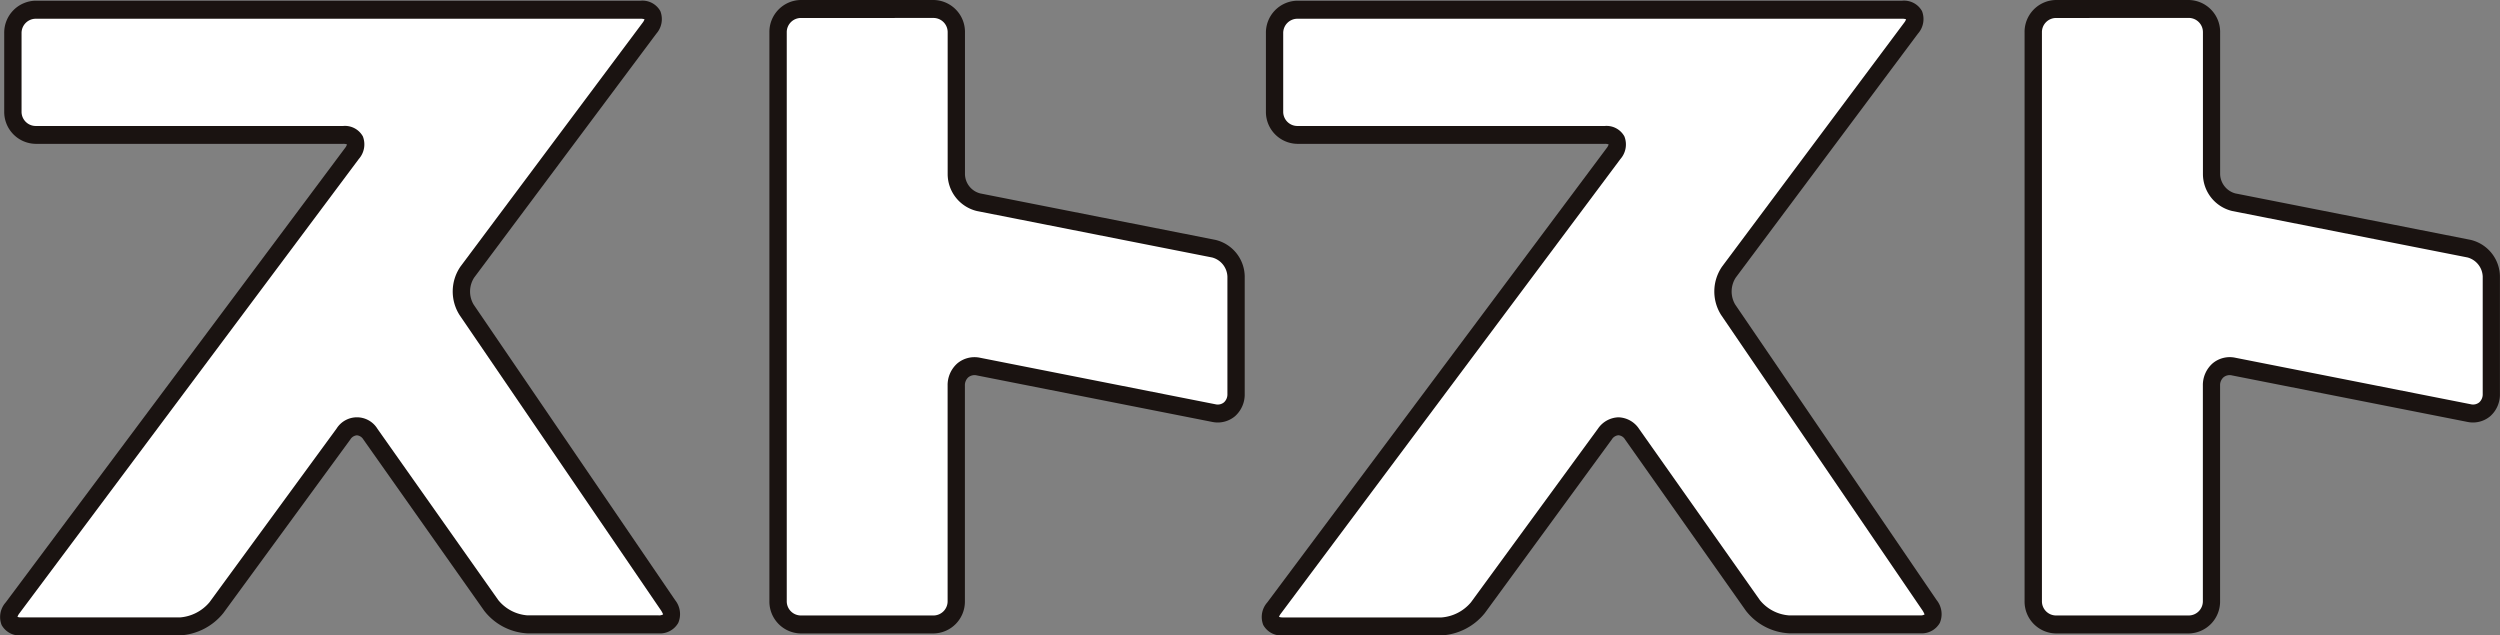 <svg id="グループ_29681" data-name="グループ 29681" xmlns="http://www.w3.org/2000/svg" width="144.051" height="36.614" viewBox="0 0 144.051 36.614">
  <rect x="0" y="0" width="144.051" height="36.614" fill="#808080" stroke="none"/>
  <g id="グループ_29466" data-name="グループ 29466">
    <g id="グループ_29462" data-name="グループ 29462" transform="translate(44.33)">
      <path id="パス_108136" data-name="パス 108136" d="M202.151,212.744a1.693,1.693,0,0,0-1.281-1.607l-13.557-2.68a1.69,1.69,0,0,1-1.281-1.61v-8.184a1.331,1.331,0,0,0-1.3-1.352h-7.669a1.333,1.333,0,0,0-1.3,1.352v32.8a1.329,1.329,0,0,0,1.3,1.348h7.669a1.327,1.327,0,0,0,1.3-1.348V219.034a1.05,1.05,0,0,1,1.281-1.1l13.557,2.682a1.056,1.056,0,0,0,1.281-1.1Z" transform="translate(-175.256 -196.811)" fill="#fff"/>
      <path id="パス_108137" data-name="パス 108137" d="M183.728,232.311h-7.669a1.837,1.837,0,0,1-1.8-1.865V197.679a1.838,1.838,0,0,1,1.8-1.868h7.669a1.838,1.838,0,0,1,1.8,1.868v8.176a1.17,1.17,0,0,0,.875,1.1l13.557,2.678a2.194,2.194,0,0,1,1.687,2.114v6.765a1.675,1.675,0,0,1-.559,1.281,1.546,1.546,0,0,1-1.315.329l-13.557-2.679a.569.569,0,0,0-.492.106.615.615,0,0,0-.2.481v12.416A1.837,1.837,0,0,1,183.728,232.311Zm-7.669-35.464a.819.819,0,0,0-.8.832v32.767a.817.817,0,0,0,.8.829h7.669a.818.818,0,0,0,.8-.829V218.03a1.669,1.669,0,0,1,.558-1.279,1.543,1.543,0,0,1,1.317-.325l13.556,2.679a.565.565,0,0,0,.491-.109.621.621,0,0,0,.2-.483v-6.765a1.187,1.187,0,0,0-.876-1.1l-13.556-2.677a2.194,2.194,0,0,1-1.687-2.117v-8.176a.819.819,0,0,0-.8-.832Z" transform="translate(-174.256 -195.811)" fill="#1a1311"/>
    </g>
    <g id="グループ_29463" data-name="グループ 29463" transform="translate(0 0.038)">
      <path id="パス_108138" data-name="パス 108138" d="M85.855,232.883c.719,0,.969-.5.555-1.1L74.8,214.735a2.012,2.012,0,0,1,.046-2.174L85.338,198.5c.438-.59.211-1.072-.507-1.072H49.966a1.333,1.333,0,0,0-1.306,1.354v4.52a1.327,1.327,0,0,0,1.306,1.348H67.691c.719,0,.946.486.508,1.076L48.639,231.933c-.438.585-.211,1.069.5,1.069h9.145a2.944,2.944,0,0,0,2.091-1.077l7.325-10.02a.9.9,0,0,1,1.554.008l6.968,9.886a2.887,2.887,0,0,0,2.074,1.085Z" transform="translate(-47.917 -196.926)" fill="#fff"/>
      <path id="パス_108139" data-name="パス 108139" d="M57.289,232.5H48.145a1.175,1.175,0,0,1-1.134-.6,1.261,1.261,0,0,1,.235-1.3L66.8,204.416a.653.653,0,0,0,.112-.207.61.61,0,0,0-.225-.033H48.967a1.838,1.838,0,0,1-1.806-1.864V197.8a1.841,1.841,0,0,1,1.806-1.871H83.831a1.178,1.178,0,0,1,1.136.6,1.266,1.266,0,0,1-.232,1.3L74.242,211.88a1.476,1.476,0,0,0-.033,1.557l11.61,17.03A1.29,1.29,0,0,1,86,231.778a1.209,1.209,0,0,1-1.148.605H77.3a3.377,3.377,0,0,1-2.476-1.294l-6.969-9.878a.486.486,0,0,0-.372-.24h0a.491.491,0,0,0-.376.237l-7.326,10.013A3.455,3.455,0,0,1,57.289,232.5Zm-9.366-1.068a.613.613,0,0,0,.221.032h9.145a2.469,2.469,0,0,0,1.7-.874l7.323-10.008a1.385,1.385,0,0,1,2.356.016l6.967,9.875a2.392,2.392,0,0,0,1.671.872h7.554a.453.453,0,0,0,.267-.056,1.315,1.315,0,0,0-.119-.227L73.393,214.033a2.533,2.533,0,0,1,.059-2.788L83.944,197.2a.669.669,0,0,0,.112-.2.618.618,0,0,0-.224-.032H48.967a.822.822,0,0,0-.807.835v4.515a.819.819,0,0,0,.807.829H66.691a1.177,1.177,0,0,1,1.135.6,1.268,1.268,0,0,1-.232,1.3l-19.56,26.184A.663.663,0,0,0,47.924,231.434Z" transform="translate(-46.918 -195.926)" fill="#1a1311"/>
    </g>
    <g id="グループ_29464" data-name="グループ 29464" transform="translate(116.658)">
      <path id="パス_108140" data-name="パス 108140" d="M409.909,212.744a1.692,1.692,0,0,0-1.279-1.607l-13.564-2.68a1.693,1.693,0,0,1-1.279-1.61v-8.184a1.332,1.332,0,0,0-1.305-1.352h-7.668a1.329,1.329,0,0,0-1.3,1.352v32.8a1.325,1.325,0,0,0,1.3,1.348h7.668a1.328,1.328,0,0,0,1.305-1.348V219.034a1.05,1.05,0,0,1,1.279-1.1l13.564,2.682a1.055,1.055,0,0,0,1.279-1.1Z" transform="translate(-383.015 -196.811)" fill="#fff"/>
      <path id="パス_108141" data-name="パス 108141" d="M391.482,232.311h-7.668a1.835,1.835,0,0,1-1.8-1.865V197.679a1.837,1.837,0,0,1,1.8-1.868h7.668a1.839,1.839,0,0,1,1.8,1.868v8.176a1.187,1.187,0,0,0,.874,1.1l13.563,2.678a2.194,2.194,0,0,1,1.685,2.114v6.765a1.674,1.674,0,0,1-.559,1.282,1.547,1.547,0,0,1-1.313.328l-13.564-2.679a.563.563,0,0,0-.489.106.615.615,0,0,0-.2.481v12.416A1.838,1.838,0,0,1,391.482,232.311Zm-7.668-35.464a.817.817,0,0,0-.8.832v32.767a.816.816,0,0,0,.8.829h7.668a.819.819,0,0,0,.805-.829V218.03a1.668,1.668,0,0,1,.56-1.28,1.538,1.538,0,0,1,1.314-.325l13.562,2.679a.563.563,0,0,0,.489-.109.622.622,0,0,0,.2-.484v-6.765a1.186,1.186,0,0,0-.874-1.1l-13.562-2.677a2.195,2.195,0,0,1-1.685-2.117v-8.176a.82.82,0,0,0-.805-.832Z" transform="translate(-382.015 -195.811)" fill="#1a1311"/>
    </g>
    <g id="グループ_29465" data-name="グループ 29465" transform="translate(72.691 0.038)">
      <path id="パス_108142" data-name="パス 108142" d="M293.612,232.883c.71,0,.962-.5.548-1.1l-11.608-17.048a2.01,2.01,0,0,1,.046-2.174l10.49-14.063c.441-.59.216-1.072-.507-1.072H257.716a1.331,1.331,0,0,0-1.3,1.354v4.52a1.325,1.325,0,0,0,1.3,1.348h17.73c.715,0,.938.486.5,1.076L256.39,231.933c-.436.585-.214,1.069.5,1.069h9.146a2.942,2.942,0,0,0,2.092-1.077l7.322-10.02a.9.9,0,0,1,1.561.008l6.968,9.886a2.87,2.87,0,0,0,2.072,1.085Z" transform="translate(-255.668 -196.926)" fill="#fff"/>
      <path id="パス_108143" data-name="パス 108143" d="M265.041,232.5H255.9a1.175,1.175,0,0,1-1.133-.6,1.264,1.264,0,0,1,.232-1.3l19.559-26.184a.649.649,0,0,0,.112-.208.61.61,0,0,0-.219-.032h-17.73a1.837,1.837,0,0,1-1.8-1.864V197.8a1.84,1.84,0,0,1,1.8-1.871h34.865a1.18,1.18,0,0,1,1.139.6,1.265,1.265,0,0,1-.236,1.3L281.995,211.88a1.474,1.474,0,0,0-.034,1.556l11.608,17.031a1.291,1.291,0,0,1,.183,1.312,1.2,1.2,0,0,1-1.14.6h-7.557a3.369,3.369,0,0,1-2.474-1.295l-6.969-9.877a.493.493,0,0,0-.377-.24h0a.5.5,0,0,0-.382.24l-7.321,10.01A3.445,3.445,0,0,1,265.041,232.5Zm-9.366-1.067a.617.617,0,0,0,.221.032h9.146a2.46,2.46,0,0,0,1.695-.873l7.32-10.009a1.48,1.48,0,0,1,1.178-.649h.008a1.475,1.475,0,0,1,1.176.662l6.97,9.879a2.384,2.384,0,0,0,1.668.872h7.557a.44.44,0,0,0,.259-.054h0a1.25,1.25,0,0,0-.118-.229l-11.608-17.031a2.529,2.529,0,0,1,.06-2.788L291.694,197.2a.677.677,0,0,0,.113-.2.631.631,0,0,0-.225-.032H256.717a.821.821,0,0,0-.8.835v4.515a.818.818,0,0,0,.8.829h17.73a1.173,1.173,0,0,1,1.129.6,1.272,1.272,0,0,1-.23,1.306l-19.56,26.185A.675.675,0,0,0,255.675,231.435Z" transform="translate(-254.669 -195.926)" fill="#1a1311"/>
    </g>
  </g>
</svg>
